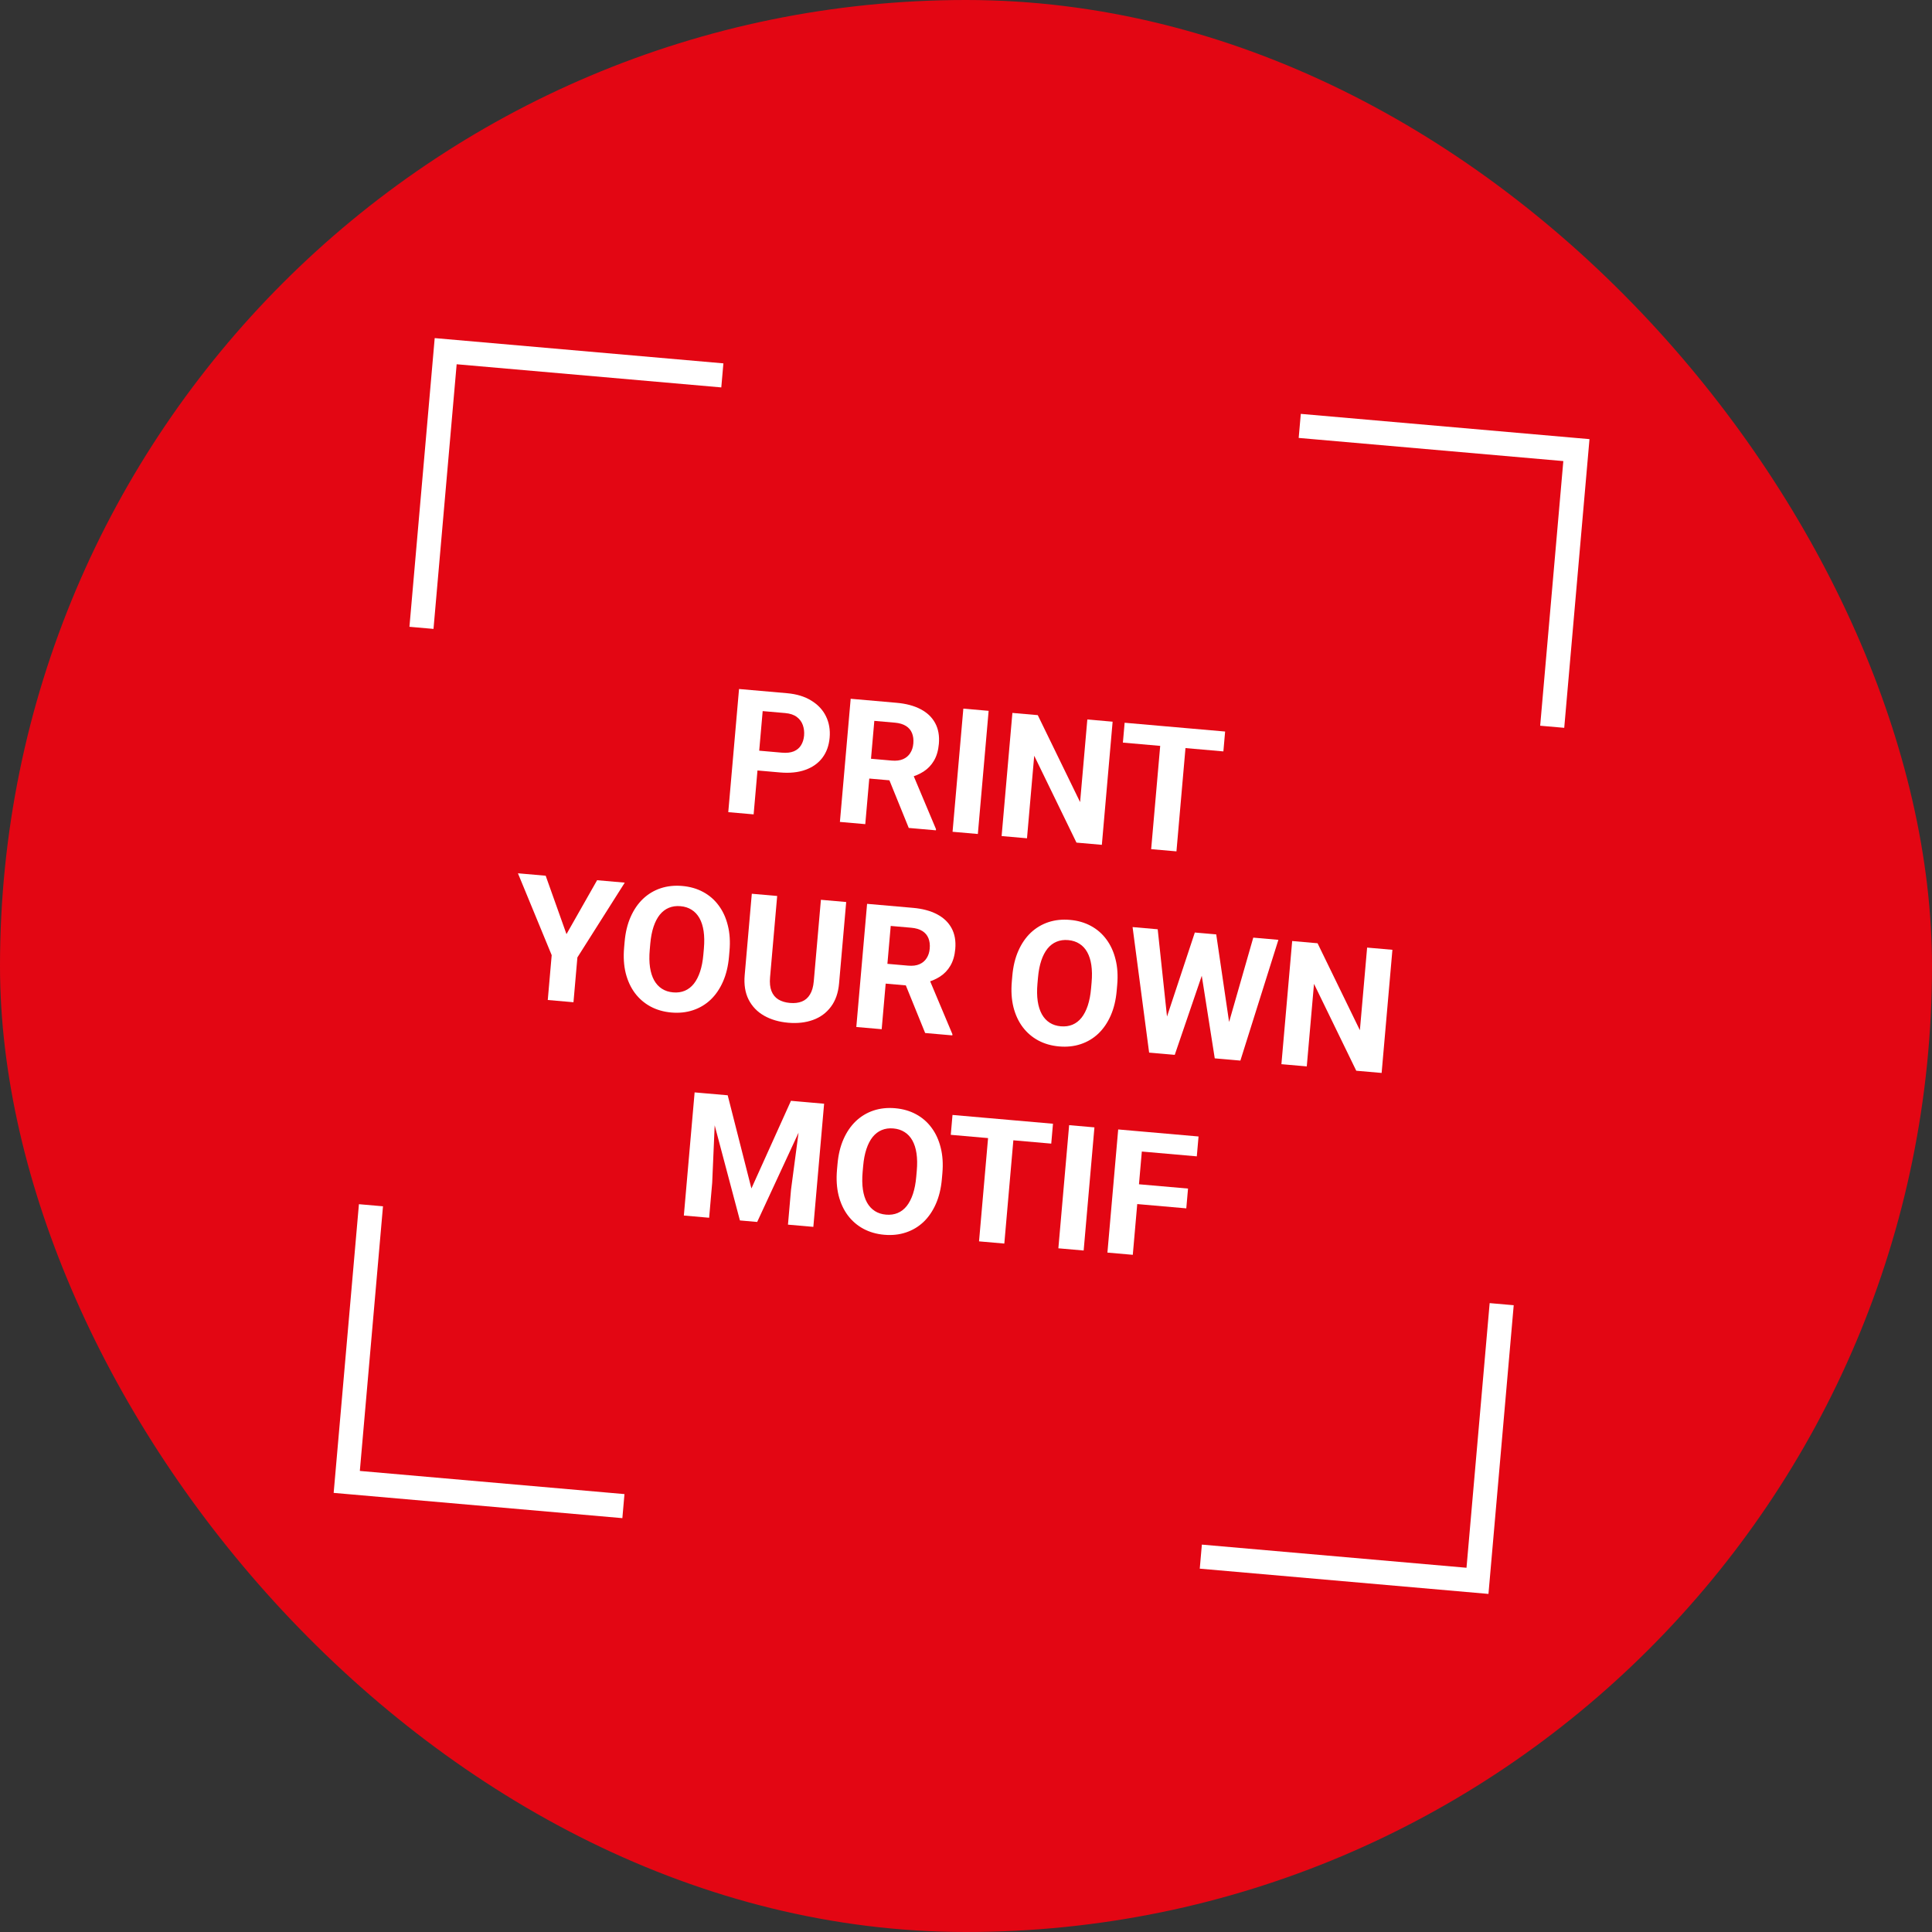 <?xml version="1.0" encoding="utf-8"?><svg width="200" height="200" viewBox="0 0 200 200" fill="none" xmlns="http://www.w3.org/2000/svg">
<rect x="0" y="0" width="200" height="200" fill="#333333" stroke="none"/>
<rect width="200" height="200" rx="100" fill="#E30613"/>
<path d="M118.382 117.15L117.267 129.898L114.64 129.668L115.755 116.92L118.382 117.15ZM122.984 123.04L122.805 125.089L117.008 124.582L117.188 122.533L122.984 123.04ZM124.073 117.648L123.893 119.705L117.484 119.144L117.664 117.087L124.073 117.648Z" fill="white"/>
<path d="M113.295 116.705L112.18 129.453L109.562 129.224L110.677 116.476L113.295 116.705Z" fill="white"/>
<path d="M105.082 115.986L103.967 128.734L101.349 128.505L102.464 115.757L105.082 115.986ZM109.005 116.329L108.825 118.387L98.423 117.477L98.603 115.419L109.005 116.329Z" fill="white"/>
<path d="M97.555 121.451L97.502 122.055C97.418 123.024 97.21 123.882 96.88 124.629C96.55 125.377 96.122 126.001 95.596 126.502C95.07 126.997 94.462 127.359 93.772 127.586C93.087 127.815 92.342 127.894 91.536 127.823C90.737 127.753 90.017 127.546 89.376 127.202C88.742 126.858 88.206 126.397 87.768 125.817C87.331 125.232 87.012 124.542 86.811 123.748C86.616 122.955 86.561 122.074 86.645 121.105L86.698 120.501C86.784 119.526 86.991 118.668 87.32 117.926C87.65 117.178 88.079 116.554 88.605 116.053C89.137 115.553 89.745 115.188 90.43 114.96C91.12 114.732 91.865 114.653 92.665 114.723C93.47 114.794 94.19 115.001 94.825 115.345C95.465 115.689 96.001 116.153 96.432 116.738C96.869 117.323 97.185 118.013 97.381 118.806C97.582 119.594 97.64 120.476 97.555 121.451ZM94.849 121.823L94.904 121.201C94.963 120.524 94.954 119.923 94.876 119.399C94.799 118.874 94.655 118.427 94.447 118.055C94.238 117.684 93.969 117.396 93.64 117.191C93.311 116.98 92.925 116.855 92.482 116.816C92.038 116.777 91.636 116.833 91.276 116.984C90.922 117.129 90.61 117.367 90.34 117.696C90.076 118.026 89.86 118.442 89.693 118.945C89.525 119.448 89.412 120.038 89.353 120.715L89.298 121.337C89.24 122.008 89.249 122.609 89.326 123.139C89.403 123.664 89.546 124.114 89.755 124.491C89.963 124.862 90.232 125.153 90.56 125.365C90.889 125.576 91.275 125.701 91.719 125.739C92.162 125.778 92.564 125.722 92.924 125.571C93.285 125.421 93.597 125.18 93.861 124.85C94.126 124.515 94.342 124.096 94.509 123.593C94.677 123.084 94.791 122.494 94.849 121.823Z" fill="white"/>
<path d="M73.107 113.189L75.331 113.383L77.786 123.029L81.88 113.956L84.104 114.151L78.383 126.496L76.597 126.34L73.107 113.189ZM71.907 113.084L74.122 113.278L73.727 122.436L73.41 126.061L70.792 125.832L71.907 113.084ZM83.088 114.062L85.312 114.257L84.197 127.005L81.57 126.775L81.887 123.15L83.088 114.062Z" fill="white"/>
<path d="M144.142 98.323L143.026 111.071L140.4 110.842L136.025 101.848L135.277 110.393L132.651 110.164L133.766 97.415L136.393 97.645L140.775 106.648L141.524 98.094L144.142 98.323Z" fill="white"/>
<path d="M120.211 107.037L123.688 96.534L125.107 96.658L125.274 98.472L121.61 109.198L120.086 109.064L120.211 107.037ZM119.845 96.198L121.008 107.107L120.655 109.114L118.957 108.966L117.244 95.97L119.845 96.198ZM126.729 107.563L129.738 97.063L132.339 97.291L128.404 109.792L126.706 109.643L126.729 107.563ZM125.903 96.728L127.518 107.721L127.275 109.693L125.751 109.56L123.988 98.351L124.494 96.604L125.903 96.728Z" fill="white"/>
<path d="M115.653 101.954L115.6 102.558C115.516 103.527 115.308 104.385 114.978 105.133C114.648 105.88 114.22 106.504 113.694 107.005C113.168 107.5 112.56 107.862 111.87 108.09C111.185 108.318 110.44 108.397 109.635 108.326C108.835 108.256 108.115 108.049 107.474 107.705C106.84 107.361 106.304 106.9 105.866 106.32C105.429 105.735 105.11 105.046 104.909 104.252C104.714 103.458 104.659 102.577 104.743 101.608L104.796 101.004C104.882 100.029 105.089 99.171 105.419 98.429C105.749 97.682 106.177 97.057 106.703 96.556C107.235 96.056 107.843 95.692 108.528 95.463C109.218 95.235 109.963 95.156 110.763 95.227C111.569 95.297 112.289 95.504 112.923 95.848C113.564 96.192 114.099 96.656 114.53 97.241C114.967 97.826 115.284 98.516 115.479 99.309C115.68 100.097 115.739 100.979 115.653 101.954ZM112.947 102.326L113.002 101.704C113.061 101.027 113.052 100.426 112.974 99.902C112.897 99.377 112.753 98.93 112.545 98.558C112.336 98.187 112.067 97.899 111.738 97.694C111.41 97.483 111.024 97.358 110.58 97.319C110.136 97.28 109.734 97.336 109.374 97.487C109.02 97.633 108.708 97.87 108.438 98.199C108.174 98.529 107.958 98.945 107.791 99.448C107.623 99.951 107.51 100.541 107.451 101.218L107.396 101.84C107.338 102.511 107.347 103.112 107.424 103.642C107.502 104.167 107.645 104.617 107.853 104.994C108.061 105.366 108.33 105.657 108.659 105.868C108.987 106.079 109.373 106.204 109.817 106.243C110.26 106.281 110.662 106.225 111.023 106.075C111.383 105.924 111.695 105.683 111.959 105.354C112.224 105.018 112.44 104.599 112.607 104.096C112.775 103.587 112.889 102.997 112.947 102.326Z" fill="white"/>
<path d="M89.76 93.565L94.515 93.981C95.489 94.067 96.314 94.286 96.989 94.639C97.67 94.993 98.175 95.472 98.504 96.077C98.834 96.683 98.962 97.403 98.889 98.237C98.829 98.92 98.661 99.497 98.385 99.966C98.115 100.431 97.755 100.808 97.306 101.098C96.864 101.383 96.354 101.597 95.777 101.741L94.907 102.106L90.774 101.744L90.936 99.694L94.009 99.963C94.47 100.003 94.859 99.955 95.177 99.818C95.495 99.681 95.743 99.474 95.92 99.195C96.103 98.917 96.212 98.585 96.245 98.2C96.281 97.791 96.236 97.432 96.11 97.121C95.985 96.81 95.774 96.562 95.478 96.377C95.183 96.193 94.802 96.08 94.335 96.039L92.207 95.853L91.272 106.543L88.645 106.314L89.76 93.565ZM95.772 106.937L93.362 101L96.139 101.226L98.593 107.06L98.583 107.183L95.772 106.937Z" fill="white"/>
<path d="M84.98 93.147L87.598 93.376L86.861 101.799C86.775 102.78 86.493 103.587 86.014 104.222C85.541 104.857 84.921 105.311 84.156 105.586C83.397 105.86 82.542 105.956 81.59 105.873C80.639 105.79 79.807 105.546 79.096 105.143C78.39 104.74 77.856 104.185 77.495 103.476C77.139 102.769 77.004 101.925 77.09 100.944L77.827 92.521L80.453 92.751L79.716 101.174C79.666 101.746 79.716 102.221 79.865 102.599C80.015 102.976 80.251 103.265 80.575 103.464C80.904 103.663 81.303 103.783 81.77 103.824C82.248 103.866 82.661 103.817 83.009 103.677C83.362 103.537 83.642 103.294 83.849 102.947C84.062 102.601 84.193 102.142 84.243 101.57L84.98 93.147Z" fill="white"/>
<path d="M75.517 98.442L75.465 99.046C75.38 100.015 75.172 100.874 74.842 101.621C74.512 102.369 74.084 102.993 73.558 103.494C73.032 103.989 72.424 104.35 71.734 104.578C71.049 104.806 70.304 104.885 69.499 104.815C68.699 104.745 67.979 104.538 67.339 104.194C66.704 103.85 66.168 103.388 65.731 102.809C65.294 102.224 64.975 101.534 64.773 100.74C64.578 99.947 64.523 99.065 64.608 98.097L64.661 97.492C64.746 96.518 64.953 95.659 65.283 94.918C65.613 94.17 66.041 93.546 66.567 93.045C67.099 92.544 67.707 92.18 68.392 91.952C69.082 91.724 69.828 91.645 70.627 91.715C71.433 91.785 72.153 91.993 72.787 92.336C73.428 92.68 73.964 93.145 74.395 93.73C74.832 94.315 75.148 95.004 75.343 95.798C75.545 96.586 75.603 97.467 75.517 98.442ZM72.812 98.814L72.866 98.193C72.925 97.516 72.916 96.915 72.838 96.39C72.761 95.866 72.618 95.418 72.409 95.047C72.2 94.676 71.931 94.388 71.602 94.182C71.274 93.971 70.888 93.846 70.444 93.808C70.001 93.769 69.599 93.825 69.238 93.976C68.885 94.121 68.573 94.359 68.303 94.688C68.038 95.018 67.823 95.434 67.655 95.937C67.488 96.44 67.374 97.03 67.315 97.707L67.261 98.329C67.202 99 67.211 99.601 67.288 100.131C67.366 100.655 67.509 101.106 67.717 101.483C67.926 101.854 68.194 102.145 68.523 102.356C68.851 102.567 69.237 102.692 69.681 102.731C70.125 102.77 70.527 102.714 70.887 102.563C71.247 102.412 71.559 102.172 71.823 101.842C72.088 101.507 72.304 101.087 72.472 100.584C72.64 100.076 72.753 99.486 72.812 98.814Z" fill="white"/>
<path d="M56.489 90.655L58.642 96.701L61.812 91.12L64.675 91.371L59.772 99.112L59.366 103.752L56.705 103.519L57.111 98.879L53.617 90.403L56.489 90.655Z" fill="white"/>
<path d="M122.901 75.385L121.786 88.133L119.168 87.904L120.283 75.156L122.901 75.385ZM126.824 75.728L126.644 77.785L116.242 76.875L116.422 74.818L126.824 75.728Z" fill="white"/>
<path d="M115.178 74.709L114.063 87.457L111.436 87.227L107.062 78.234L106.314 86.779L103.687 86.549L104.803 73.801L107.429 74.031L111.812 83.034L112.56 74.48L115.178 74.709Z" fill="white"/>
<path d="M102.343 73.586L101.227 86.334L98.609 86.105L99.725 73.357L102.343 73.586Z" fill="white"/>
<path d="M88.062 72.337L92.816 72.753C93.791 72.838 94.616 73.057 95.291 73.41C95.972 73.764 96.477 74.243 96.806 74.849C97.135 75.454 97.264 76.174 97.191 77.008C97.131 77.691 96.963 78.268 96.686 78.738C96.416 79.202 96.057 79.58 95.608 79.87C95.165 80.154 94.656 80.369 94.078 80.512L93.208 80.877L89.076 80.516L89.237 78.465L92.311 78.734C92.772 78.775 93.161 78.726 93.479 78.589C93.797 78.453 94.044 78.245 94.222 77.966C94.405 77.688 94.513 77.356 94.547 76.971C94.583 76.563 94.538 76.203 94.412 75.892C94.286 75.581 94.076 75.333 93.78 75.148C93.484 74.964 93.103 74.851 92.636 74.81L90.509 74.624L89.573 85.315L86.947 85.085L88.062 72.337ZM94.074 85.708L91.664 79.772L94.441 79.997L96.895 85.832L96.884 85.954L94.074 85.708Z" fill="white"/>
<path d="M80.752 79.964L77.503 79.68L77.683 77.631L80.931 77.915C81.433 77.959 81.849 77.913 82.178 77.777C82.508 77.635 82.759 77.422 82.931 77.137C83.103 76.852 83.205 76.523 83.238 76.149C83.271 75.77 83.229 75.41 83.112 75.071C82.995 74.731 82.787 74.448 82.489 74.222C82.191 73.996 81.791 73.861 81.289 73.817L78.952 73.613L78.016 84.303L75.39 84.074L76.505 71.325L81.469 71.76C82.468 71.847 83.307 72.103 83.987 72.527C84.674 72.946 85.18 73.487 85.504 74.151C85.828 74.814 85.955 75.552 85.884 76.363C85.812 77.186 85.56 77.882 85.128 78.45C84.696 79.018 84.106 79.434 83.36 79.698C82.619 79.963 81.75 80.051 80.752 79.964Z" fill="white"/>
<path d="M39.647 124.875L37.25 152.271L64.645 154.668L64.427 157.158L34.541 154.543L37.156 124.658L39.647 124.875ZM156.699 135.116L154.085 165.002L124.199 162.387L124.417 159.897L151.812 162.294L154.209 134.898L156.699 135.116ZM74.886 37.615L74.668 40.105L47.273 37.708L44.876 65.104L42.385 64.886L45 35L74.886 37.615ZM164.543 45.459L161.929 75.344L159.438 75.127L161.835 47.731L134.44 45.334L134.658 42.844L164.543 45.459Z" fill="white"/>
</svg>
